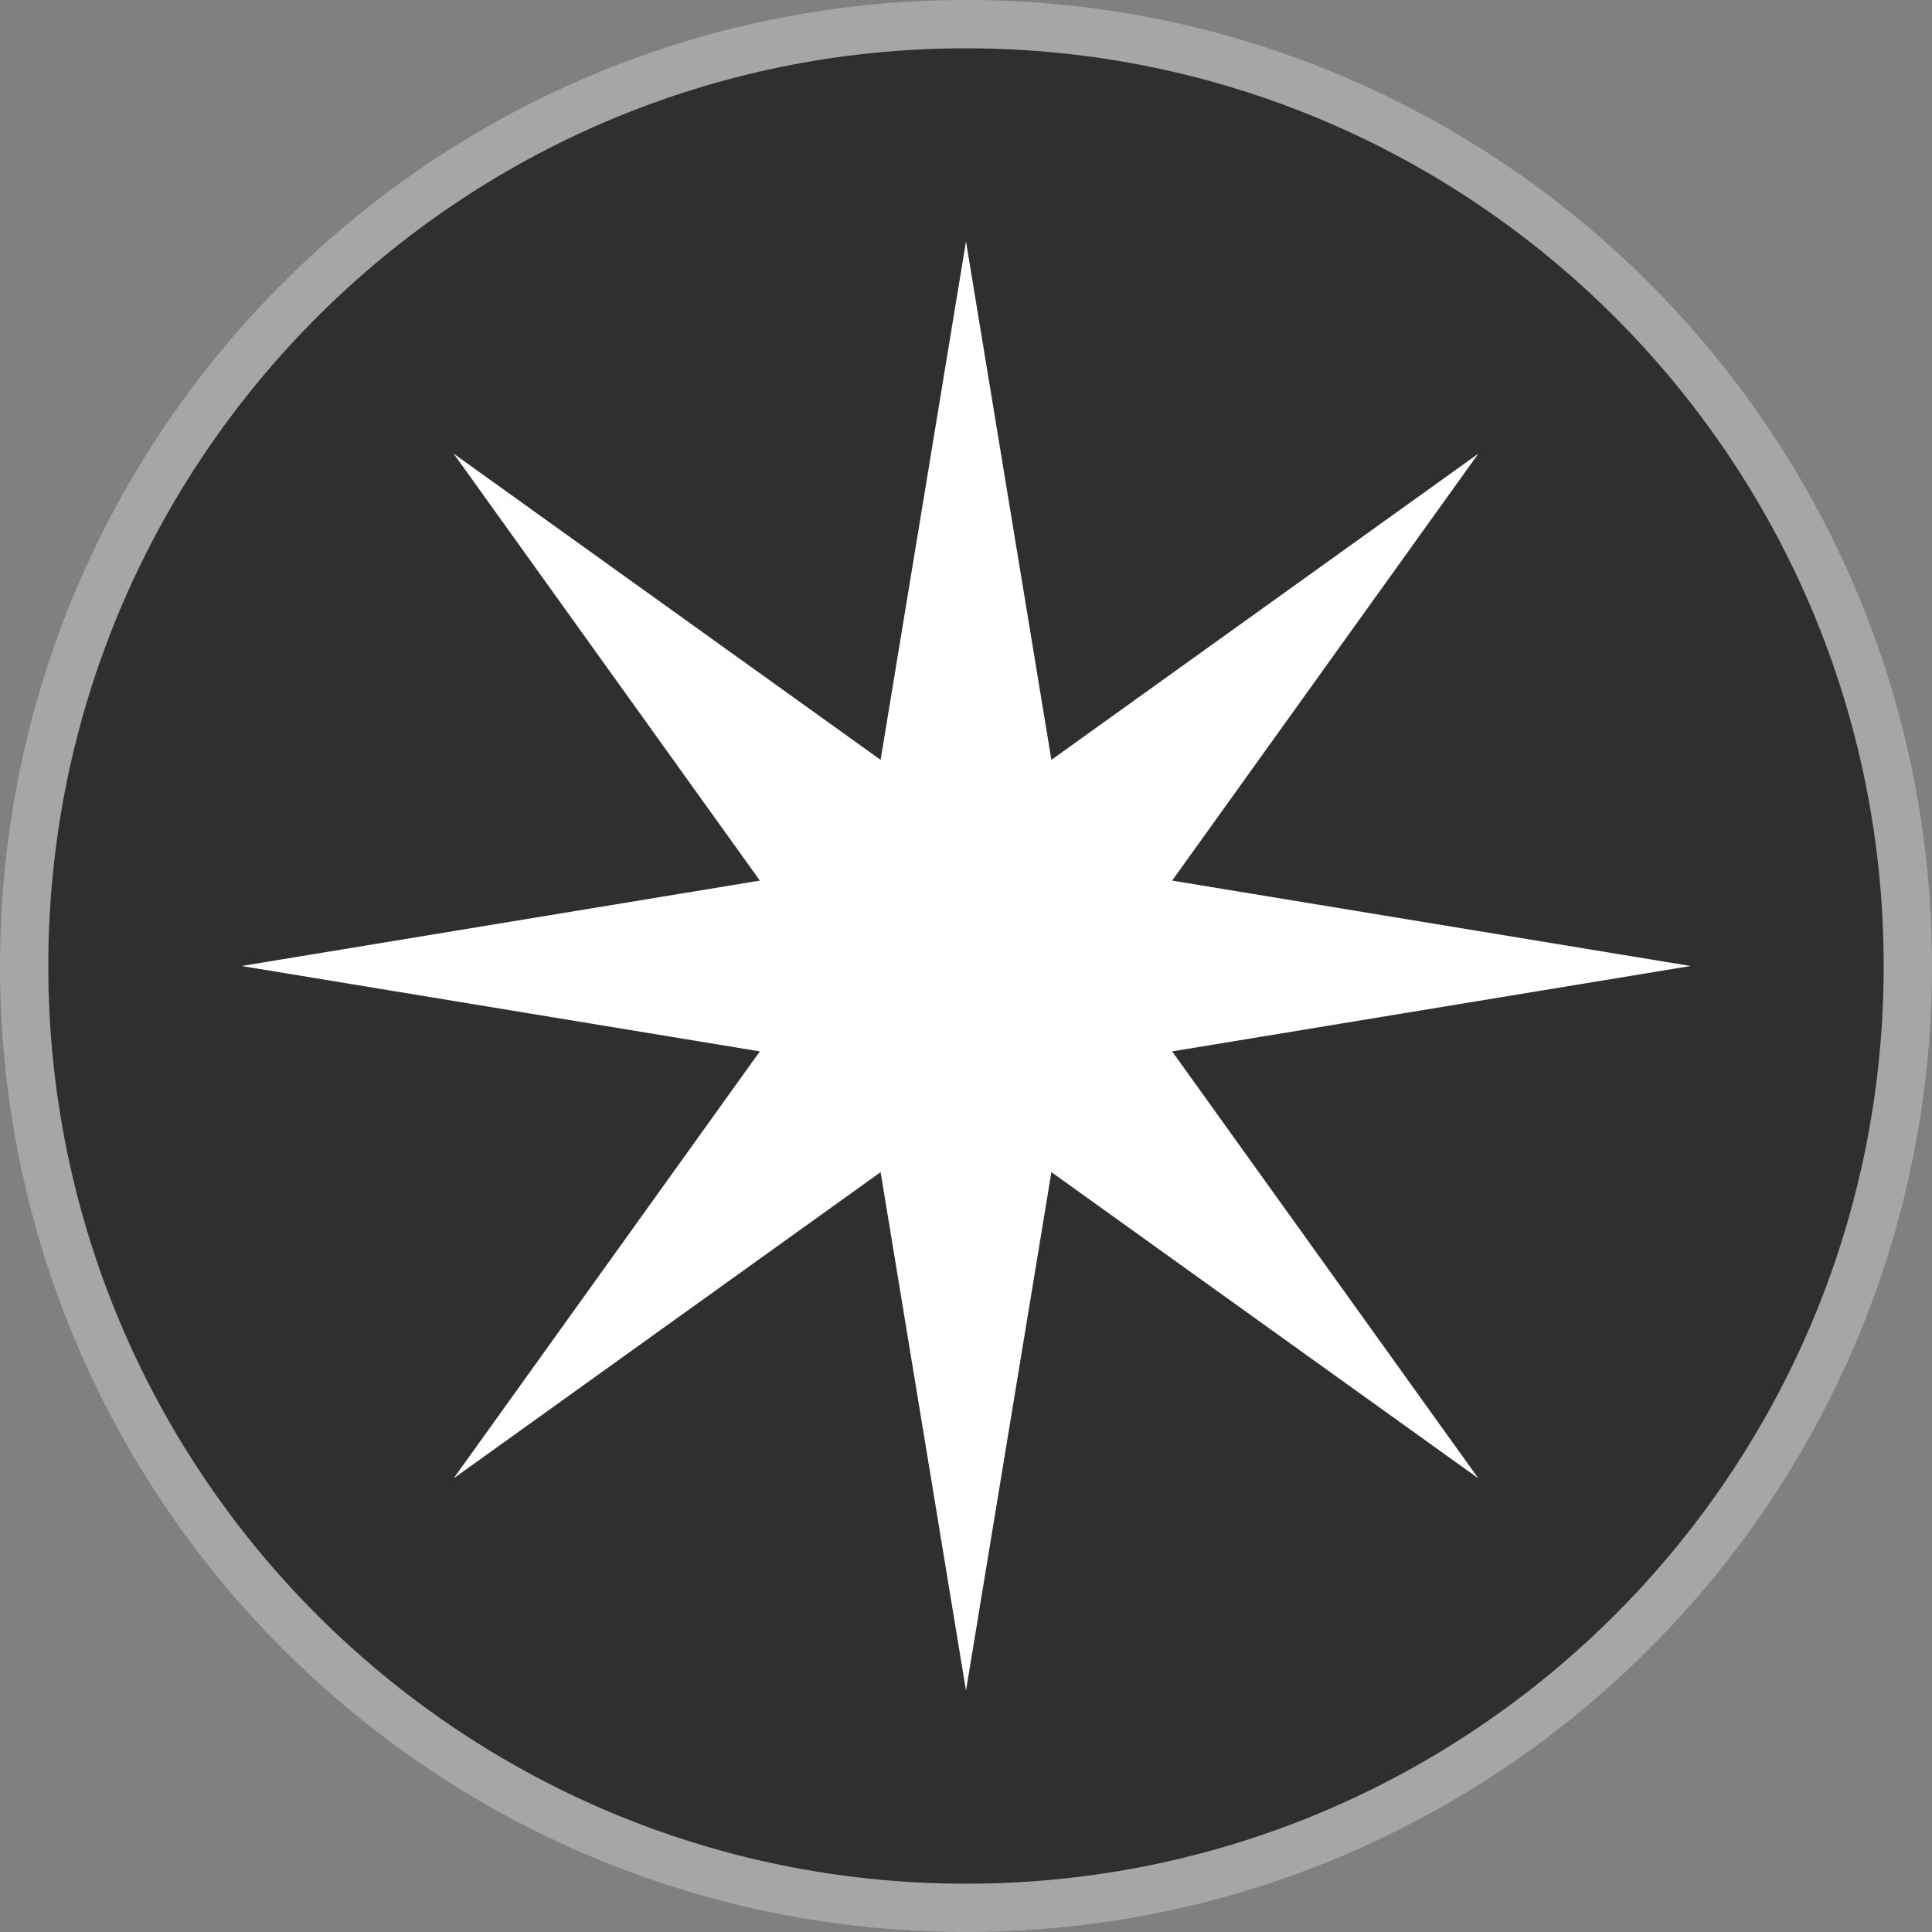 <svg width="20" height="20" viewBox="0 0 20 20" fill="none" xmlns="http://www.w3.org/2000/svg">
<rect x="0" y="0" width="20" height="20" fill="#808080" stroke="none"/>
<g clip-path="url(#clip0_295_3974)">
<path d="M10 0.25C15.384 0.25 19.75 4.616 19.75 10C19.75 15.384 15.384 19.75 10 19.75C4.616 19.75 0.25 15.387 0.25 10C0.25 4.613 4.616 0.25 10 0.25Z" fill="#2F2F2F" stroke="#A6A6A6" stroke-width="0.5"/>
<path d="M10.112 19.2C15.255 19.2 19.423 15.098 19.423 10.037C19.423 4.977 15.255 0.875 10.112 0.875C4.97 0.875 0.801 4.977 0.801 10.037C0.801 15.098 4.97 19.2 10.112 19.2Z" fill="#2F2F2F"/>
<path d="M12.134 10.884L17.501 10L12.134 9.116L15.304 4.696L10.884 7.866L10 2.499L9.116 7.866L4.696 4.696L7.866 9.116L2.5 10L7.866 10.884L4.696 15.304L9.116 12.134L10 17.501L10.884 12.134L15.304 15.304L12.134 10.884Z" fill="white"/>
</g>
<defs>
<clipPath id="clip0_295_3974">
<rect width="20" height="20" fill="white"/>
</clipPath>
</defs>
</svg>
